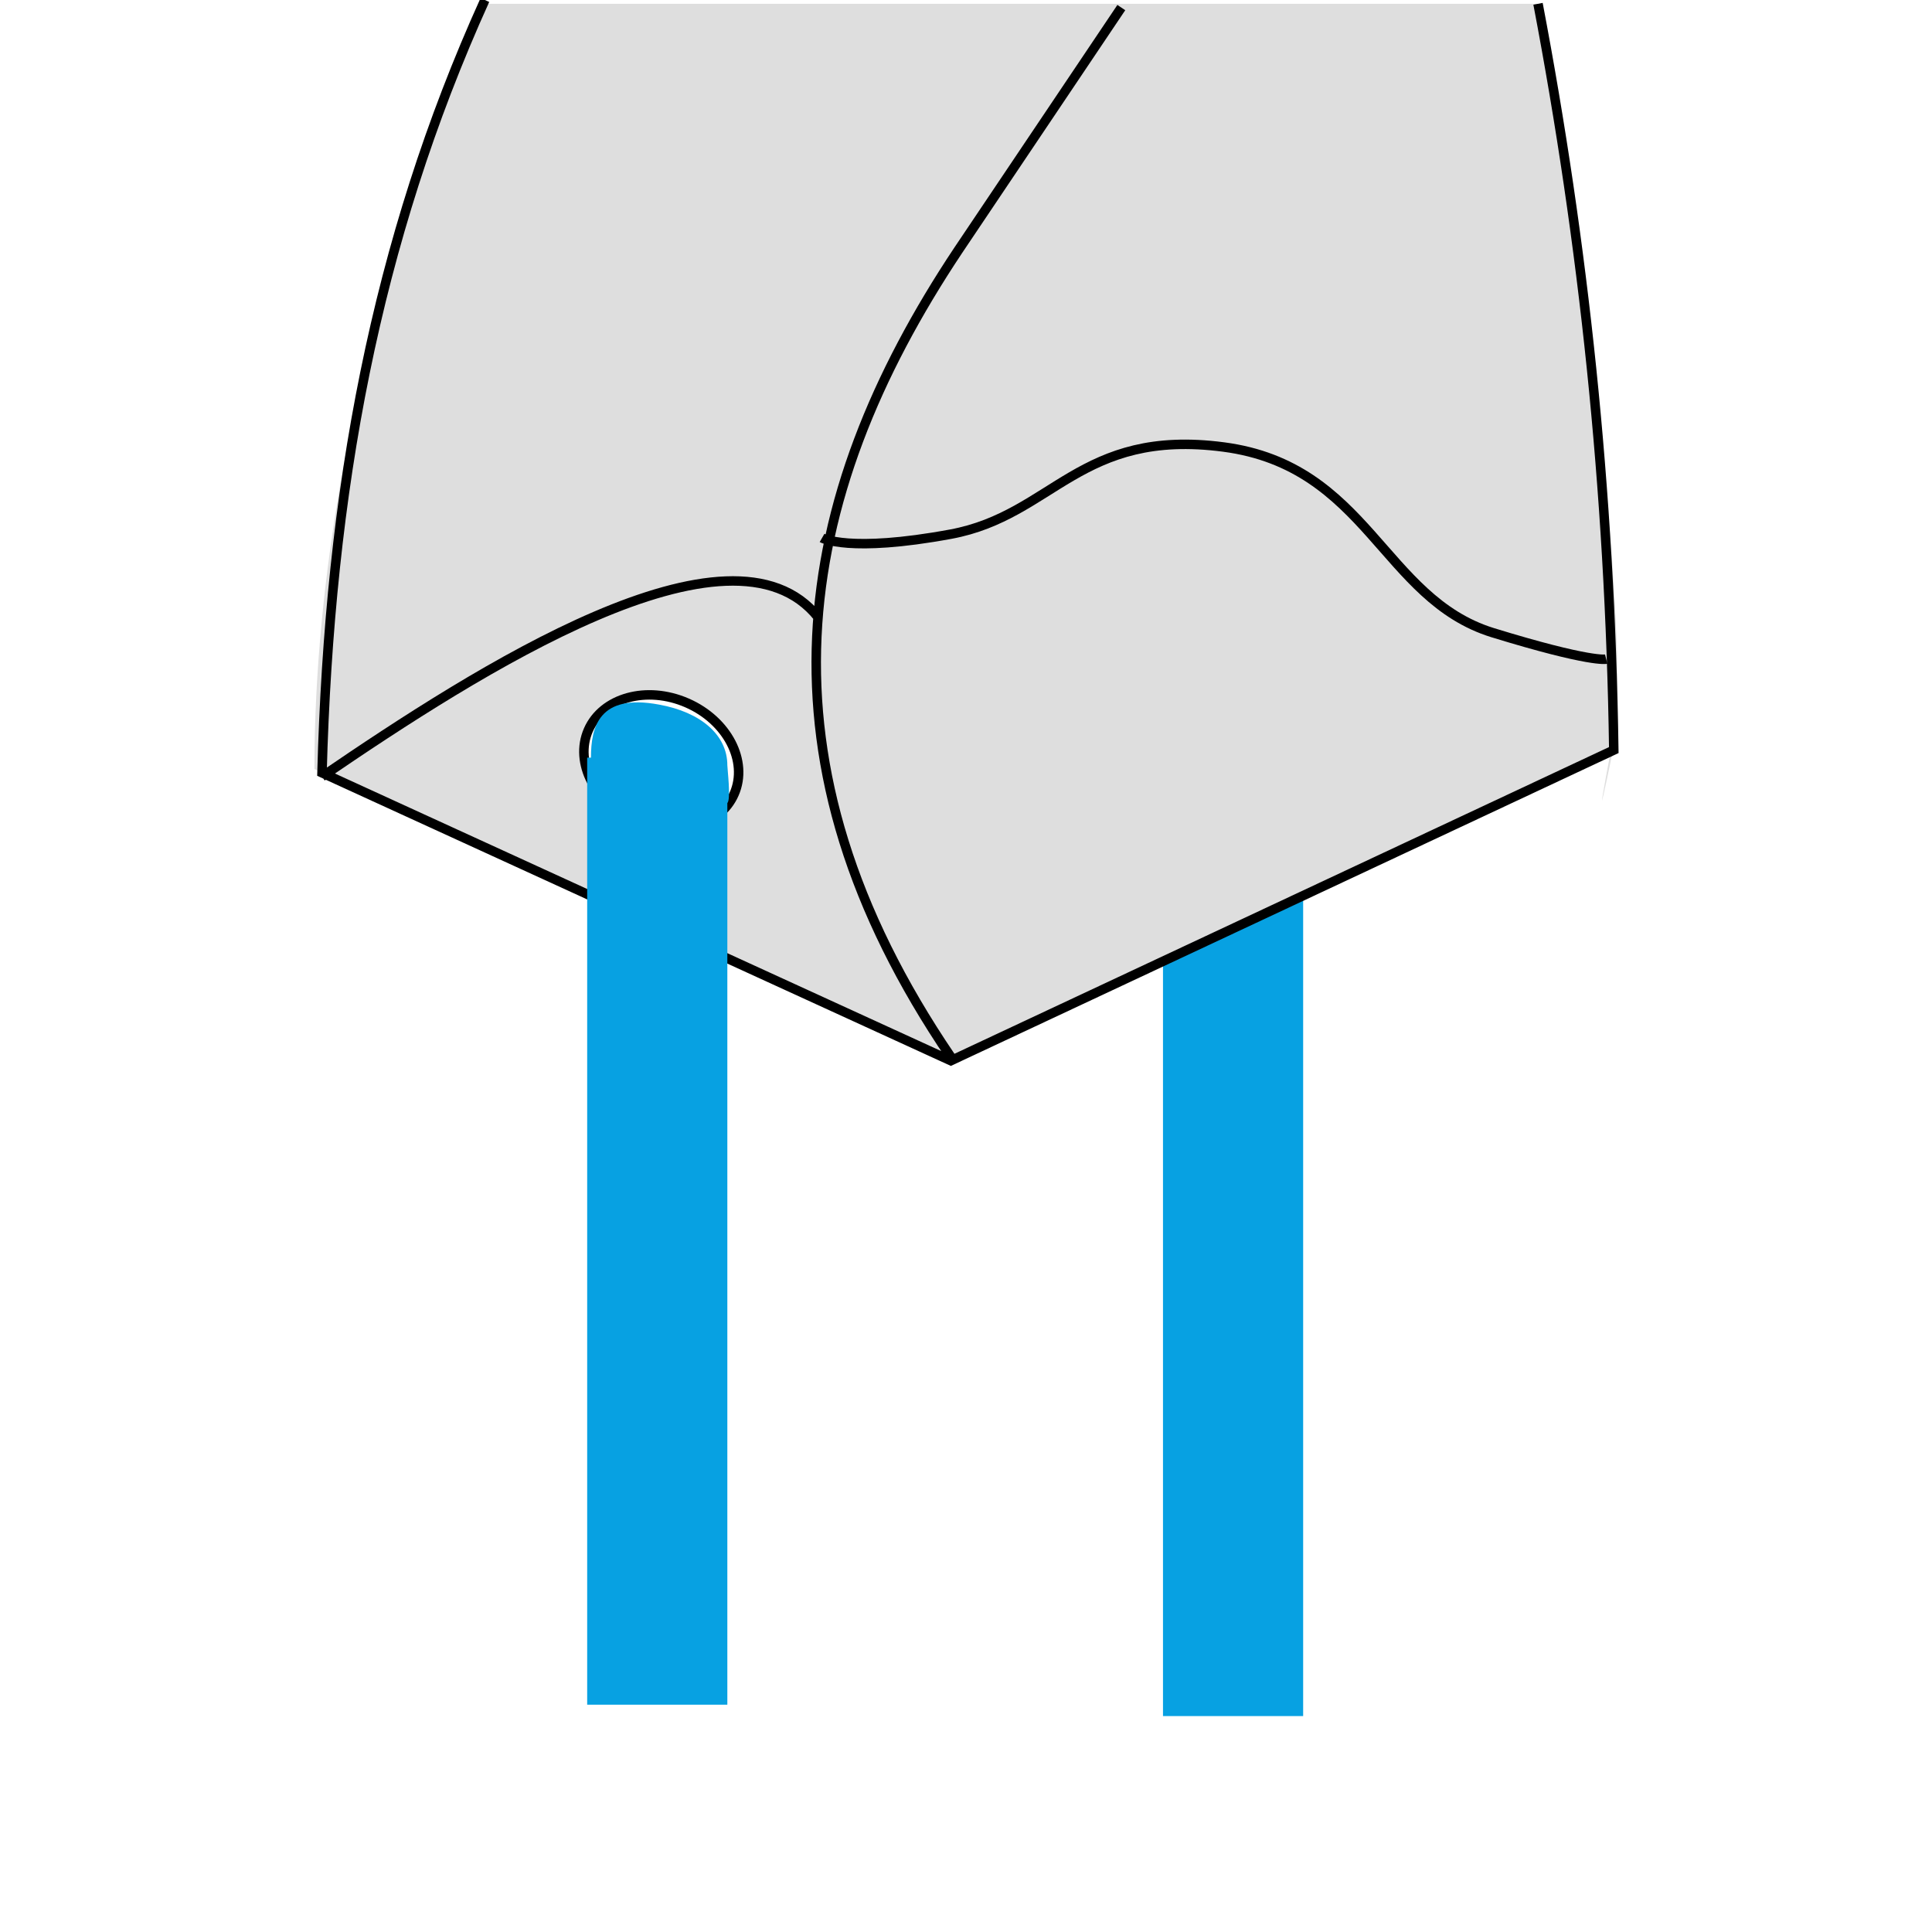<?xml version="1.0" encoding="utf-8"?>
<!-- Generator: Adobe Illustrator 21.1.0, SVG Export Plug-In . SVG Version: 6.00 Build 0)  -->
<svg version="1.1" xmlns="http://www.w3.org/2000/svg" xmlns:xlink="http://www.w3.org/1999/xlink" x="0px" y="0px"
	 viewBox="0 0 51 51" style="enable-background:new 0 0 51 51;" xml:space="preserve">
<style type="text/css">
	.st0{fill:#FFFFFF;}
	.st1{fill:#07A1E2;}
	.st2{fill:#DEDEDE;}
	.st3{fill:none;}
	.st4{fill:none;stroke:#000000;stroke-width:0.25;stroke-miterlimit:3.864;}
	.st5{fill:none;stroke:#000000;stroke-width:0.25;stroke-miterlimit:10;}
	.st6{fill:#FFFFFF;stroke:#000000;stroke-width:0.25;stroke-miterlimit:10;}
</style>
<g id="Ebene_2">
	<rect x="0" y="0" class="st0" width="51" height="51"/>
</g>
<g id="Ebene_1">
	<path class="st1" d="M34.5,20.3c0-0.8-0.8-1.5-1.9-1.5c-1,0-1.8,0.6-1.8,1.4h-0.1v25.1h3.7V20.5C34.4,20.5,34.5,20.4,34.5,20.3z"/>
	<path class="st2" d="M12.7,0.1h28c0,0,2.5,15.6,1.9,19.3c-0.7,3.7,0,0.3,0,0.3L25.1,28L8.3,20.3C8.3,9.9,12.7,0.1,12.7,0.1z"/>
	<g>
		<path class="st3" d="M40.7,0c1.2,6.3,1.9,12.9,2,19.7L25.1,28L8.5,20.4C8.7,13,10,6.4,12.8,0H40.7z"/>
	</g>
	<path class="st3" d="M21.9,14.3c0.5,0.1,1.5,0.1,3.2-0.2c2.7-0.5,3.4-2.8,7.2-2.3c3.8,0.5,4.2,4,7.1,4.9c2.6,0.8,2.9,0.7,2.9,0.7
		l0.3,0.1c0,0.7,0,1.5,0.1,2.2L25.1,28v-0.1C21.8,23,21,18.5,21.9,14.3L21.9,14.3z"/>
	<g>
		<path class="st4" d="M12.8,0C9.9,6.4,8.7,13,8.5,20.4L25.1,28l17.5-8.2c-0.1-6.9-0.8-13.4-2-19.7 M25.1,27.9
			c-5.3-7.8-4.2-14.7,0.2-21.3l4.3-6.4 M21.6,16.3c-2.3-2.9-9,1.4-13.1,4.2"/>
	</g>
	<path class="st5" d="M21.7,14.2c0,0,0.7,0.4,3.4-0.1c2.7-0.5,3.4-2.8,7.2-2.3c3.8,0.5,4.2,4,7.1,4.9c2.6,0.8,3,0.7,3,0.7"/>
	<ellipse transform="matrix(0.4 -0.917 0.917 0.4 -7.936 28.03)" class="st6" cx="17.4" cy="20.1" rx="1.7" ry="2.1"/>
	<path class="st1" d="M19.2,20.2c0-0.8-0.7-1.4-1.8-1.6c-1.6-0.3-1.8,0.6-1.8,1.4h-0.1v25h3.7V21.2C19.3,21.1,19.2,20.3,19.2,20.2z"
		/>
</g>
</svg>
